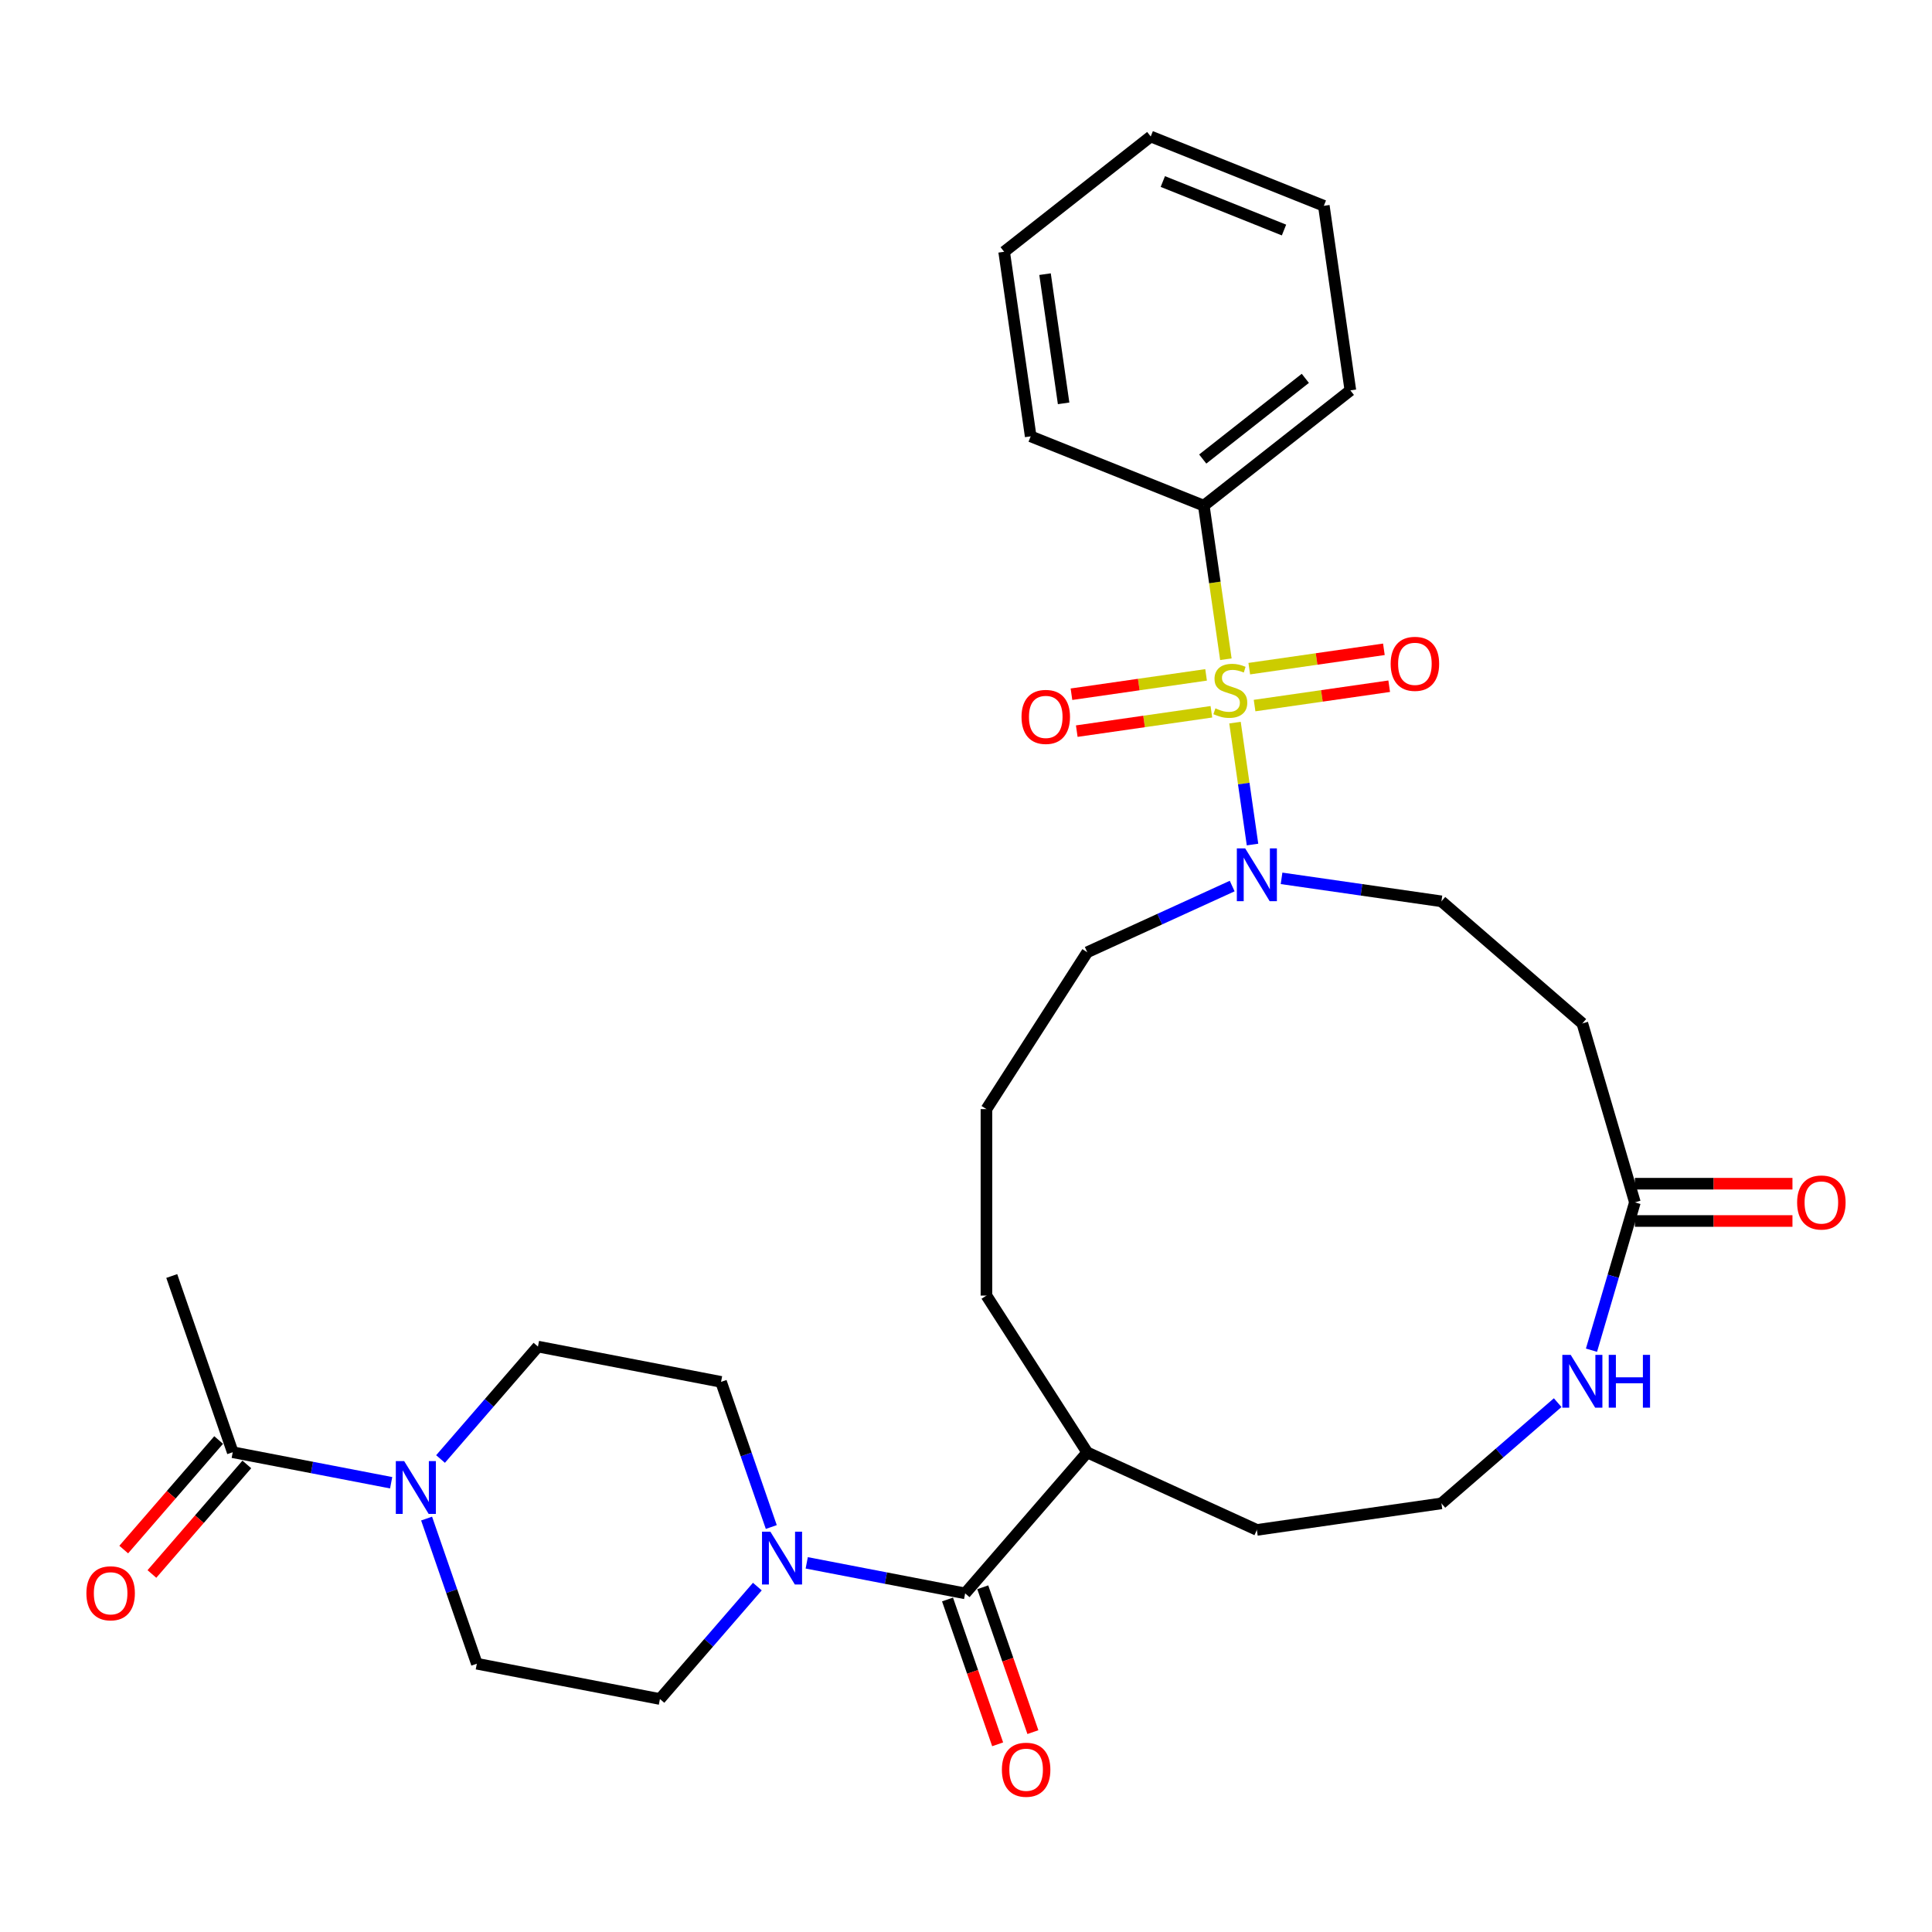 <?xml version='1.0' encoding='iso-8859-1'?>
<svg version='1.1' baseProfile='full'
              xmlns='http://www.w3.org/2000/svg'
                      xmlns:rdkit='http://www.rdkit.org/xml'
                      xmlns:xlink='http://www.w3.org/1999/xlink'
                  xml:space='preserve'
width='1000px' height='1000px' viewBox='0 0 1000 1000'>
<!-- END OF HEADER -->
<rect style='opacity:1.0;fill:#FFFFFF;stroke:none' width='1000' height='1000' x='0' y='0'> </rect>
<path class='bond-0' d='M 639.229,374.03 L 643.766,405.581' style='fill:none;fill-rule:evenodd;stroke:#CCCC00;stroke-width:6px;stroke-linecap:butt;stroke-linejoin:miter;stroke-opacity:1' />
<path class='bond-0' d='M 643.766,405.581 L 648.302,437.133' style='fill:none;fill-rule:evenodd;stroke:#0000FF;stroke-width:6px;stroke-linecap:butt;stroke-linejoin:miter;stroke-opacity:1' />
<path class='bond-6' d='M 624.267,349.309 L 589.428,354.318' style='fill:none;fill-rule:evenodd;stroke:#CCCC00;stroke-width:6px;stroke-linecap:butt;stroke-linejoin:miter;stroke-opacity:1' />
<path class='bond-6' d='M 589.428,354.318 L 554.588,359.327' style='fill:none;fill-rule:evenodd;stroke:#FF0000;stroke-width:6px;stroke-linecap:butt;stroke-linejoin:miter;stroke-opacity:1' />
<path class='bond-6' d='M 627.014,368.415 L 592.175,373.425' style='fill:none;fill-rule:evenodd;stroke:#CCCC00;stroke-width:6px;stroke-linecap:butt;stroke-linejoin:miter;stroke-opacity:1' />
<path class='bond-6' d='M 592.175,373.425 L 557.335,378.434' style='fill:none;fill-rule:evenodd;stroke:#FF0000;stroke-width:6px;stroke-linecap:butt;stroke-linejoin:miter;stroke-opacity:1' />
<path class='bond-7' d='M 649.367,365.202 L 684.207,360.192' style='fill:none;fill-rule:evenodd;stroke:#CCCC00;stroke-width:6px;stroke-linecap:butt;stroke-linejoin:miter;stroke-opacity:1' />
<path class='bond-7' d='M 684.207,360.192 L 719.047,355.183' style='fill:none;fill-rule:evenodd;stroke:#FF0000;stroke-width:6px;stroke-linecap:butt;stroke-linejoin:miter;stroke-opacity:1' />
<path class='bond-7' d='M 646.62,346.095 L 681.46,341.086' style='fill:none;fill-rule:evenodd;stroke:#CCCC00;stroke-width:6px;stroke-linecap:butt;stroke-linejoin:miter;stroke-opacity:1' />
<path class='bond-7' d='M 681.46,341.086 L 716.299,336.077' style='fill:none;fill-rule:evenodd;stroke:#FF0000;stroke-width:6px;stroke-linecap:butt;stroke-linejoin:miter;stroke-opacity:1' />
<path class='bond-8' d='M 634.511,341.214 L 628.796,301.468' style='fill:none;fill-rule:evenodd;stroke:#CCCC00;stroke-width:6px;stroke-linecap:butt;stroke-linejoin:miter;stroke-opacity:1' />
<path class='bond-8' d='M 628.796,301.468 L 623.082,261.722' style='fill:none;fill-rule:evenodd;stroke:#000000;stroke-width:6px;stroke-linecap:butt;stroke-linejoin:miter;stroke-opacity:1' />
<path class='bond-11' d='M 663.332,454.626 L 704.709,460.575' style='fill:none;fill-rule:evenodd;stroke:#0000FF;stroke-width:6px;stroke-linecap:butt;stroke-linejoin:miter;stroke-opacity:1' />
<path class='bond-11' d='M 704.709,460.575 L 746.086,466.524' style='fill:none;fill-rule:evenodd;stroke:#000000;stroke-width:6px;stroke-linecap:butt;stroke-linejoin:miter;stroke-opacity:1' />
<path class='bond-21' d='M 637.774,458.624 L 600.267,475.753' style='fill:none;fill-rule:evenodd;stroke:#0000FF;stroke-width:6px;stroke-linecap:butt;stroke-linejoin:miter;stroke-opacity:1' />
<path class='bond-21' d='M 600.267,475.753 L 562.759,492.882' style='fill:none;fill-rule:evenodd;stroke:#000000;stroke-width:6px;stroke-linecap:butt;stroke-linejoin:miter;stroke-opacity:1' />
<path class='bond-1' d='M 417.562,808.925 L 458.559,816.826' style='fill:none;fill-rule:evenodd;stroke:#0000FF;stroke-width:6px;stroke-linecap:butt;stroke-linejoin:miter;stroke-opacity:1' />
<path class='bond-1' d='M 458.559,816.826 L 499.555,824.728' style='fill:none;fill-rule:evenodd;stroke:#000000;stroke-width:6px;stroke-linecap:butt;stroke-linejoin:miter;stroke-opacity:1' />
<path class='bond-12' d='M 392.005,821.21 L 366.792,850.307' style='fill:none;fill-rule:evenodd;stroke:#0000FF;stroke-width:6px;stroke-linecap:butt;stroke-linejoin:miter;stroke-opacity:1' />
<path class='bond-12' d='M 366.792,850.307 L 341.579,879.404' style='fill:none;fill-rule:evenodd;stroke:#000000;stroke-width:6px;stroke-linecap:butt;stroke-linejoin:miter;stroke-opacity:1' />
<path class='bond-13' d='M 399.218,790.383 L 386.217,752.819' style='fill:none;fill-rule:evenodd;stroke:#0000FF;stroke-width:6px;stroke-linecap:butt;stroke-linejoin:miter;stroke-opacity:1' />
<path class='bond-13' d='M 386.217,752.819 L 373.216,715.255' style='fill:none;fill-rule:evenodd;stroke:#000000;stroke-width:6px;stroke-linecap:butt;stroke-linejoin:miter;stroke-opacity:1' />
<path class='bond-2' d='M 499.555,824.728 L 562.759,751.786' style='fill:none;fill-rule:evenodd;stroke:#000000;stroke-width:6px;stroke-linecap:butt;stroke-linejoin:miter;stroke-opacity:1' />
<path class='bond-16' d='M 490.434,827.885 L 503.409,865.371' style='fill:none;fill-rule:evenodd;stroke:#000000;stroke-width:6px;stroke-linecap:butt;stroke-linejoin:miter;stroke-opacity:1' />
<path class='bond-16' d='M 503.409,865.371 L 516.383,902.858' style='fill:none;fill-rule:evenodd;stroke:#FF0000;stroke-width:6px;stroke-linecap:butt;stroke-linejoin:miter;stroke-opacity:1' />
<path class='bond-16' d='M 508.676,821.571 L 521.65,859.058' style='fill:none;fill-rule:evenodd;stroke:#000000;stroke-width:6px;stroke-linecap:butt;stroke-linejoin:miter;stroke-opacity:1' />
<path class='bond-16' d='M 521.65,859.058 L 534.624,896.545' style='fill:none;fill-rule:evenodd;stroke:#FF0000;stroke-width:6px;stroke-linecap:butt;stroke-linejoin:miter;stroke-opacity:1' />
<path class='bond-3' d='M 228.019,755.183 L 253.232,726.086' style='fill:none;fill-rule:evenodd;stroke:#0000FF;stroke-width:6px;stroke-linecap:butt;stroke-linejoin:miter;stroke-opacity:1' />
<path class='bond-3' d='M 253.232,726.086 L 278.445,696.989' style='fill:none;fill-rule:evenodd;stroke:#000000;stroke-width:6px;stroke-linecap:butt;stroke-linejoin:miter;stroke-opacity:1' />
<path class='bond-4' d='M 202.462,767.468 L 161.466,759.566' style='fill:none;fill-rule:evenodd;stroke:#0000FF;stroke-width:6px;stroke-linecap:butt;stroke-linejoin:miter;stroke-opacity:1' />
<path class='bond-4' d='M 161.466,759.566 L 120.469,751.665' style='fill:none;fill-rule:evenodd;stroke:#000000;stroke-width:6px;stroke-linecap:butt;stroke-linejoin:miter;stroke-opacity:1' />
<path class='bond-33' d='M 220.806,786.01 L 233.807,823.574' style='fill:none;fill-rule:evenodd;stroke:#0000FF;stroke-width:6px;stroke-linecap:butt;stroke-linejoin:miter;stroke-opacity:1' />
<path class='bond-33' d='M 233.807,823.574 L 246.808,861.138' style='fill:none;fill-rule:evenodd;stroke:#000000;stroke-width:6px;stroke-linecap:butt;stroke-linejoin:miter;stroke-opacity:1' />
<path class='bond-17' d='M 113.175,745.345 L 88.606,773.698' style='fill:none;fill-rule:evenodd;stroke:#000000;stroke-width:6px;stroke-linecap:butt;stroke-linejoin:miter;stroke-opacity:1' />
<path class='bond-17' d='M 88.606,773.698 L 64.038,802.052' style='fill:none;fill-rule:evenodd;stroke:#FF0000;stroke-width:6px;stroke-linecap:butt;stroke-linejoin:miter;stroke-opacity:1' />
<path class='bond-17' d='M 127.763,757.985 L 103.195,786.339' style='fill:none;fill-rule:evenodd;stroke:#000000;stroke-width:6px;stroke-linecap:butt;stroke-linejoin:miter;stroke-opacity:1' />
<path class='bond-17' d='M 103.195,786.339 L 78.626,814.693' style='fill:none;fill-rule:evenodd;stroke:#FF0000;stroke-width:6px;stroke-linecap:butt;stroke-linejoin:miter;stroke-opacity:1' />
<path class='bond-22' d='M 120.469,751.665 L 88.902,660.458' style='fill:none;fill-rule:evenodd;stroke:#000000;stroke-width:6px;stroke-linecap:butt;stroke-linejoin:miter;stroke-opacity:1' />
<path class='bond-5' d='M 846.219,622.334 L 819.028,529.728' style='fill:none;fill-rule:evenodd;stroke:#000000;stroke-width:6px;stroke-linecap:butt;stroke-linejoin:miter;stroke-opacity:1' />
<path class='bond-10' d='M 846.219,622.334 L 834.984,660.598' style='fill:none;fill-rule:evenodd;stroke:#000000;stroke-width:6px;stroke-linecap:butt;stroke-linejoin:miter;stroke-opacity:1' />
<path class='bond-10' d='M 834.984,660.598 L 823.749,698.861' style='fill:none;fill-rule:evenodd;stroke:#0000FF;stroke-width:6px;stroke-linecap:butt;stroke-linejoin:miter;stroke-opacity:1' />
<path class='bond-18' d='M 846.219,631.986 L 886.997,631.986' style='fill:none;fill-rule:evenodd;stroke:#000000;stroke-width:6px;stroke-linecap:butt;stroke-linejoin:miter;stroke-opacity:1' />
<path class='bond-18' d='M 886.997,631.986 L 927.775,631.986' style='fill:none;fill-rule:evenodd;stroke:#FF0000;stroke-width:6px;stroke-linecap:butt;stroke-linejoin:miter;stroke-opacity:1' />
<path class='bond-18' d='M 846.219,612.683 L 886.997,612.683' style='fill:none;fill-rule:evenodd;stroke:#000000;stroke-width:6px;stroke-linecap:butt;stroke-linejoin:miter;stroke-opacity:1' />
<path class='bond-18' d='M 886.997,612.683 L 927.775,612.683' style='fill:none;fill-rule:evenodd;stroke:#FF0000;stroke-width:6px;stroke-linecap:butt;stroke-linejoin:miter;stroke-opacity:1' />
<path class='bond-26' d='M 623.082,261.722 L 698.948,202.06' style='fill:none;fill-rule:evenodd;stroke:#000000;stroke-width:6px;stroke-linecap:butt;stroke-linejoin:miter;stroke-opacity:1' />
<path class='bond-26' d='M 622.529,237.599 L 675.636,195.836' style='fill:none;fill-rule:evenodd;stroke:#000000;stroke-width:6px;stroke-linecap:butt;stroke-linejoin:miter;stroke-opacity:1' />
<path class='bond-27' d='M 623.082,261.722 L 533.48,225.851' style='fill:none;fill-rule:evenodd;stroke:#000000;stroke-width:6px;stroke-linecap:butt;stroke-linejoin:miter;stroke-opacity:1' />
<path class='bond-9' d='M 819.028,529.728 L 746.086,466.524' style='fill:none;fill-rule:evenodd;stroke:#000000;stroke-width:6px;stroke-linecap:butt;stroke-linejoin:miter;stroke-opacity:1' />
<path class='bond-20' d='M 806.249,726.013 L 776.168,752.079' style='fill:none;fill-rule:evenodd;stroke:#0000FF;stroke-width:6px;stroke-linecap:butt;stroke-linejoin:miter;stroke-opacity:1' />
<path class='bond-20' d='M 776.168,752.079 L 746.086,778.145' style='fill:none;fill-rule:evenodd;stroke:#000000;stroke-width:6px;stroke-linecap:butt;stroke-linejoin:miter;stroke-opacity:1' />
<path class='bond-15' d='M 341.579,879.404 L 246.808,861.138' style='fill:none;fill-rule:evenodd;stroke:#000000;stroke-width:6px;stroke-linecap:butt;stroke-linejoin:miter;stroke-opacity:1' />
<path class='bond-14' d='M 373.216,715.255 L 278.445,696.989' style='fill:none;fill-rule:evenodd;stroke:#000000;stroke-width:6px;stroke-linecap:butt;stroke-linejoin:miter;stroke-opacity:1' />
<path class='bond-19' d='M 562.759,751.786 L 510.579,670.592' style='fill:none;fill-rule:evenodd;stroke:#000000;stroke-width:6px;stroke-linecap:butt;stroke-linejoin:miter;stroke-opacity:1' />
<path class='bond-24' d='M 562.759,751.786 L 650.553,791.88' style='fill:none;fill-rule:evenodd;stroke:#000000;stroke-width:6px;stroke-linecap:butt;stroke-linejoin:miter;stroke-opacity:1' />
<path class='bond-32' d='M 746.086,778.145 L 650.553,791.88' style='fill:none;fill-rule:evenodd;stroke:#000000;stroke-width:6px;stroke-linecap:butt;stroke-linejoin:miter;stroke-opacity:1' />
<path class='bond-23' d='M 562.759,492.882 L 510.579,574.076' style='fill:none;fill-rule:evenodd;stroke:#000000;stroke-width:6px;stroke-linecap:butt;stroke-linejoin:miter;stroke-opacity:1' />
<path class='bond-25' d='M 510.579,574.076 L 510.579,670.592' style='fill:none;fill-rule:evenodd;stroke:#000000;stroke-width:6px;stroke-linecap:butt;stroke-linejoin:miter;stroke-opacity:1' />
<path class='bond-29' d='M 698.948,202.06 L 685.213,106.527' style='fill:none;fill-rule:evenodd;stroke:#000000;stroke-width:6px;stroke-linecap:butt;stroke-linejoin:miter;stroke-opacity:1' />
<path class='bond-28' d='M 533.48,225.851 L 519.744,130.317' style='fill:none;fill-rule:evenodd;stroke:#000000;stroke-width:6px;stroke-linecap:butt;stroke-linejoin:miter;stroke-opacity:1' />
<path class='bond-28' d='M 550.526,208.774 L 540.911,141.9' style='fill:none;fill-rule:evenodd;stroke:#000000;stroke-width:6px;stroke-linecap:butt;stroke-linejoin:miter;stroke-opacity:1' />
<path class='bond-30' d='M 519.744,130.317 L 595.611,70.656' style='fill:none;fill-rule:evenodd;stroke:#000000;stroke-width:6px;stroke-linecap:butt;stroke-linejoin:miter;stroke-opacity:1' />
<path class='bond-31' d='M 685.213,106.527 L 595.611,70.656' style='fill:none;fill-rule:evenodd;stroke:#000000;stroke-width:6px;stroke-linecap:butt;stroke-linejoin:miter;stroke-opacity:1' />
<path class='bond-31' d='M 664.598,119.066 L 601.877,93.957' style='fill:none;fill-rule:evenodd;stroke:#000000;stroke-width:6px;stroke-linecap:butt;stroke-linejoin:miter;stroke-opacity:1' />
<path  class='atom-0' d='M 629.096 366.636
Q 629.405 366.752, 630.679 367.293
Q 631.953 367.833, 633.343 368.181
Q 634.771 368.49, 636.161 368.49
Q 638.748 368.49, 640.253 367.254
Q 641.759 365.98, 641.759 363.78
Q 641.759 362.274, 640.987 361.347
Q 640.253 360.421, 639.095 359.919
Q 637.937 359.417, 636.007 358.838
Q 633.574 358.104, 632.107 357.41
Q 630.679 356.715, 629.637 355.248
Q 628.633 353.781, 628.633 351.31
Q 628.633 347.874, 630.949 345.75
Q 633.304 343.627, 637.937 343.627
Q 641.103 343.627, 644.693 345.133
L 643.805 348.105
Q 640.524 346.754, 638.053 346.754
Q 635.389 346.754, 633.922 347.874
Q 632.455 348.955, 632.493 350.847
Q 632.493 352.314, 633.227 353.201
Q 633.999 354.089, 635.08 354.591
Q 636.2 355.093, 638.053 355.672
Q 640.524 356.444, 641.991 357.217
Q 643.458 357.989, 644.5 359.572
Q 645.581 361.116, 645.581 363.78
Q 645.581 367.563, 643.033 369.609
Q 640.524 371.617, 636.316 371.617
Q 633.883 371.617, 632.03 371.076
Q 630.216 370.574, 628.054 369.686
L 629.096 366.636
' fill='#CCCC00'/>
<path  class='atom-1' d='M 644.511 439.122
L 653.468 453.599
Q 654.356 455.028, 655.784 457.614
Q 657.213 460.201, 657.29 460.355
L 657.29 439.122
L 660.919 439.122
L 660.919 466.455
L 657.174 466.455
L 647.561 450.626
Q 646.441 448.773, 645.245 446.65
Q 644.086 444.527, 643.739 443.87
L 643.739 466.455
L 640.187 466.455
L 640.187 439.122
L 644.511 439.122
' fill='#0000FF'/>
<path  class='atom-2' d='M 398.742 792.796
L 407.698 807.273
Q 408.586 808.701, 410.015 811.288
Q 411.443 813.875, 411.52 814.029
L 411.52 792.796
L 415.149 792.796
L 415.149 820.129
L 411.405 820.129
L 401.792 804.3
Q 400.672 802.447, 399.475 800.324
Q 398.317 798.2, 397.97 797.544
L 397.97 820.129
L 394.418 820.129
L 394.418 792.796
L 398.742 792.796
' fill='#0000FF'/>
<path  class='atom-4' d='M 209.199 756.264
L 218.155 770.741
Q 219.043 772.17, 220.472 774.757
Q 221.9 777.343, 221.977 777.498
L 221.977 756.264
L 225.606 756.264
L 225.606 783.597
L 221.862 783.597
L 212.249 767.769
Q 211.129 765.916, 209.932 763.792
Q 208.774 761.669, 208.427 761.013
L 208.427 783.597
L 204.875 783.597
L 204.875 756.264
L 209.199 756.264
' fill='#0000FF'/>
<path  class='atom-7' d='M 528.737 371.068
Q 528.737 364.505, 531.98 360.837
Q 535.223 357.17, 541.284 357.17
Q 547.345 357.17, 550.588 360.837
Q 553.831 364.505, 553.831 371.068
Q 553.831 377.708, 550.55 381.492
Q 547.268 385.236, 541.284 385.236
Q 535.262 385.236, 531.98 381.492
Q 528.737 377.747, 528.737 371.068
M 541.284 382.148
Q 545.454 382.148, 547.693 379.368
Q 549.971 376.55, 549.971 371.068
Q 549.971 365.702, 547.693 362.999
Q 545.454 360.258, 541.284 360.258
Q 537.115 360.258, 534.837 362.961
Q 532.598 365.663, 532.598 371.068
Q 532.598 376.589, 534.837 379.368
Q 537.115 382.148, 541.284 382.148
' fill='#FF0000'/>
<path  class='atom-8' d='M 719.804 343.597
Q 719.804 337.034, 723.047 333.366
Q 726.289 329.699, 732.351 329.699
Q 738.412 329.699, 741.655 333.366
Q 744.898 337.034, 744.898 343.597
Q 744.898 350.237, 741.616 354.02
Q 738.335 357.765, 732.351 357.765
Q 726.328 357.765, 723.047 354.02
Q 719.804 350.276, 719.804 343.597
M 732.351 354.677
Q 736.52 354.677, 738.759 351.897
Q 741.037 349.079, 741.037 343.597
Q 741.037 338.23, 738.759 335.528
Q 736.52 332.787, 732.351 332.787
Q 728.181 332.787, 725.903 335.489
Q 723.664 338.192, 723.664 343.597
Q 723.664 349.117, 725.903 351.897
Q 728.181 354.677, 732.351 354.677
' fill='#FF0000'/>
<path  class='atom-11' d='M 812.986 701.274
L 821.943 715.751
Q 822.831 717.18, 824.259 719.766
Q 825.687 722.353, 825.765 722.507
L 825.765 701.274
L 829.394 701.274
L 829.394 728.607
L 825.649 728.607
L 816.036 712.778
Q 814.916 710.925, 813.719 708.802
Q 812.561 706.679, 812.214 706.022
L 812.214 728.607
L 808.662 728.607
L 808.662 701.274
L 812.986 701.274
' fill='#0000FF'/>
<path  class='atom-11' d='M 832.675 701.274
L 836.381 701.274
L 836.381 712.894
L 850.357 712.894
L 850.357 701.274
L 854.063 701.274
L 854.063 728.607
L 850.357 728.607
L 850.357 715.983
L 836.381 715.983
L 836.381 728.607
L 832.675 728.607
L 832.675 701.274
' fill='#0000FF'/>
<path  class='atom-17' d='M 518.575 916.012
Q 518.575 909.449, 521.818 905.782
Q 525.061 902.114, 531.122 902.114
Q 537.183 902.114, 540.426 905.782
Q 543.669 909.449, 543.669 916.012
Q 543.669 922.653, 540.388 926.436
Q 537.106 930.181, 531.122 930.181
Q 525.1 930.181, 521.818 926.436
Q 518.575 922.691, 518.575 916.012
M 531.122 927.092
Q 535.292 927.092, 537.531 924.313
Q 539.809 921.494, 539.809 916.012
Q 539.809 910.646, 537.531 907.944
Q 535.292 905.203, 531.122 905.203
Q 526.953 905.203, 524.675 907.905
Q 522.436 910.608, 522.436 916.012
Q 522.436 921.533, 524.675 924.313
Q 526.953 927.092, 531.122 927.092
' fill='#FF0000'/>
<path  class='atom-18' d='M 44.718 824.684
Q 44.718 818.121, 47.961 814.453
Q 51.204 810.786, 57.265 810.786
Q 63.326 810.786, 66.569 814.453
Q 69.812 818.121, 69.812 824.684
Q 69.812 831.324, 66.53 835.108
Q 63.249 838.852, 57.265 838.852
Q 51.242 838.852, 47.961 835.108
Q 44.718 831.363, 44.718 824.684
M 57.265 835.764
Q 61.434 835.764, 63.674 832.984
Q 65.951 830.166, 65.951 824.684
Q 65.951 819.318, 63.674 816.615
Q 61.434 813.874, 57.265 813.874
Q 53.096 813.874, 50.818 816.577
Q 48.578 819.279, 48.578 824.684
Q 48.578 830.205, 50.818 832.984
Q 53.096 835.764, 57.265 835.764
' fill='#FF0000'/>
<path  class='atom-19' d='M 930.188 622.412
Q 930.188 615.848, 933.431 612.181
Q 936.674 608.513, 942.735 608.513
Q 948.796 608.513, 952.039 612.181
Q 955.282 615.848, 955.282 622.412
Q 955.282 629.052, 952.001 632.835
Q 948.719 636.58, 942.735 636.58
Q 936.712 636.58, 933.431 632.835
Q 930.188 629.09, 930.188 622.412
M 942.735 633.492
Q 946.905 633.492, 949.144 630.712
Q 951.421 627.894, 951.421 622.412
Q 951.421 617.045, 949.144 614.343
Q 946.905 611.602, 942.735 611.602
Q 938.566 611.602, 936.288 614.304
Q 934.049 617.007, 934.049 622.412
Q 934.049 627.932, 936.288 630.712
Q 938.566 633.492, 942.735 633.492
' fill='#FF0000'/>
</svg>
